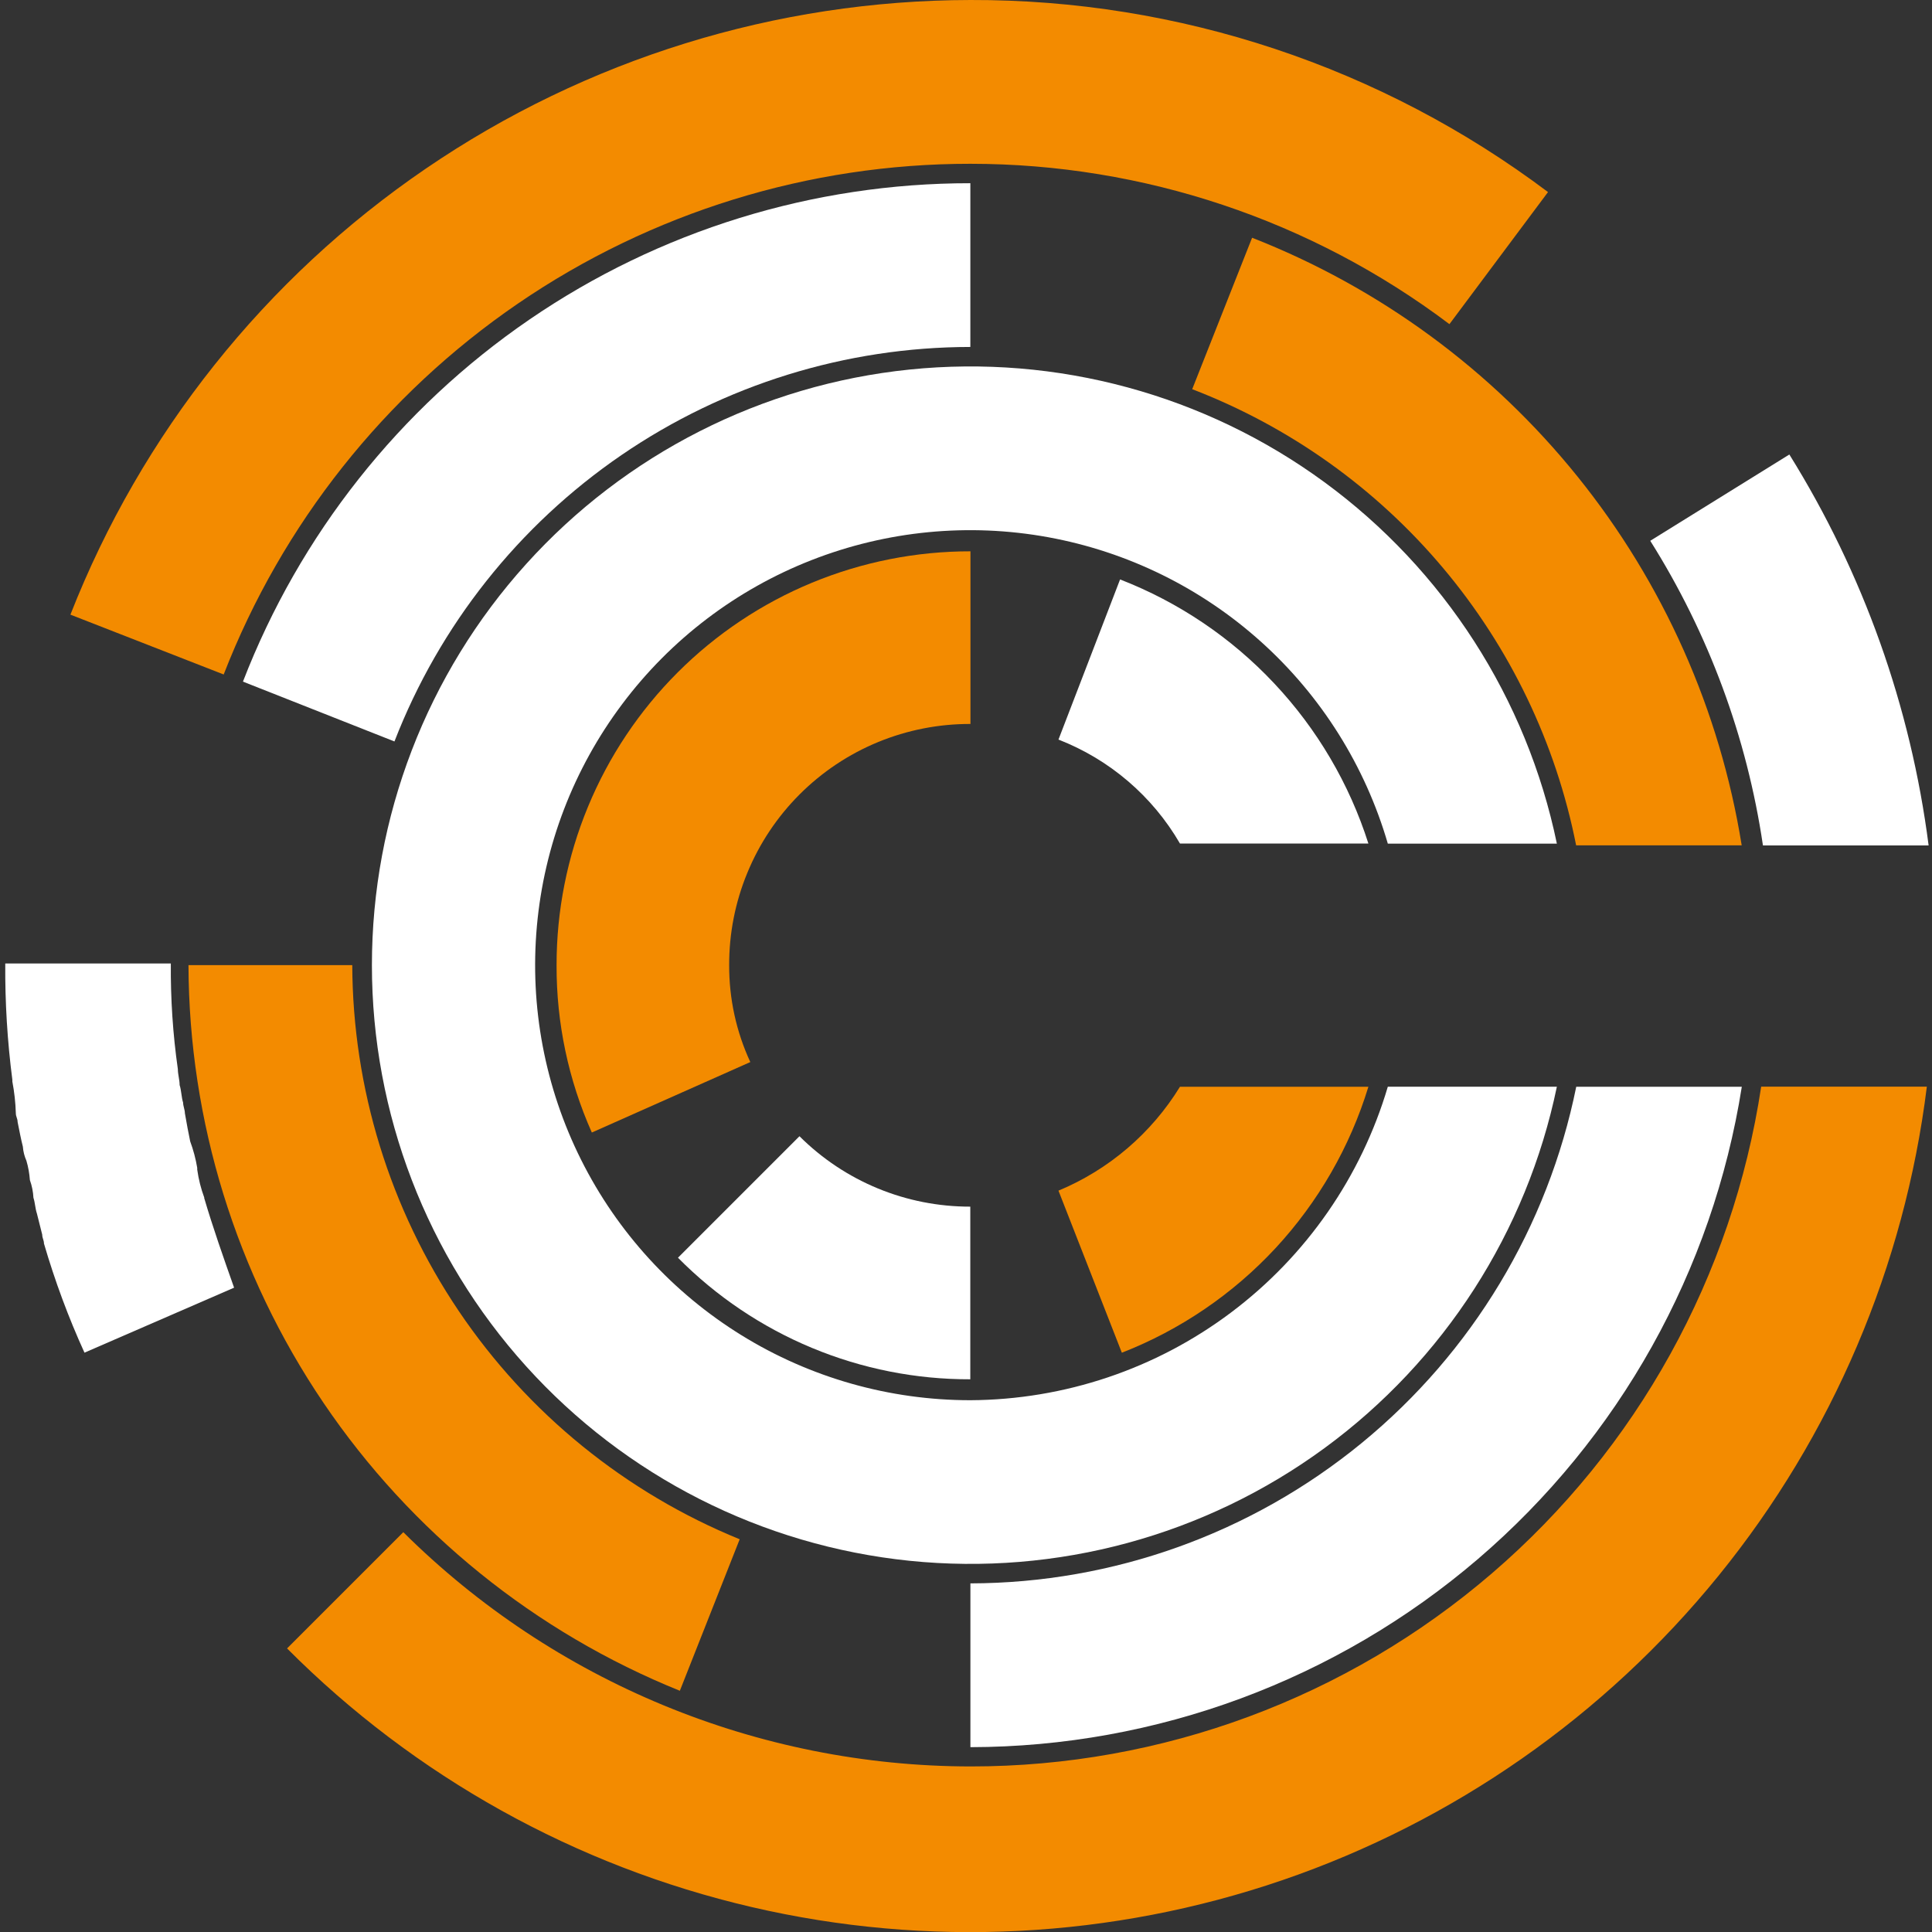<svg width="36" height="36" viewBox="0 0 36 36" fill="none" xmlns="http://www.w3.org/2000/svg">
<rect x="0" y="0" width="36" height="36" fill="#333333" stroke="none"/>
<g clip-path="url(#clip0_18540_4516)">
<path d="M18.081 26.091C16.576 26.091 15.099 25.673 13.818 24.881C12.537 24.09 11.502 22.958 10.828 21.611C10.154 20.265 9.869 18.757 10.004 17.258C10.139 15.758 10.689 14.325 11.593 13.121C12.496 11.916 13.717 10.987 15.119 10.438C16.521 9.889 18.049 9.74 19.53 10.01C21.011 10.28 22.388 10.957 23.506 11.966C24.624 12.974 25.439 14.274 25.86 15.72H29.01C28.45 13.016 26.906 10.616 24.678 8.984C22.45 7.352 19.695 6.605 16.948 6.886C14.2 7.168 11.655 8.459 9.805 10.509C7.954 12.559 6.93 15.223 6.93 17.985C6.93 20.746 7.954 23.41 9.805 25.46C11.655 27.51 14.2 28.801 16.948 29.083C19.695 29.364 22.45 28.617 24.678 26.985C26.906 25.353 28.45 22.953 29.01 20.249H25.86C25.364 21.929 24.339 23.405 22.938 24.457C21.537 25.51 19.834 26.082 18.081 26.091Z" fill="white"/>
<path d="M12.633 23.436C13.345 24.156 14.194 24.727 15.129 25.116C16.064 25.505 17.067 25.704 18.08 25.701V22.484C17.489 22.485 16.904 22.37 16.358 22.145C15.812 21.92 15.315 21.589 14.897 21.172L12.633 23.436Z" fill="white"/>
<path d="M10.371 17.985C10.367 19.059 10.591 20.122 11.028 21.103L13.981 19.79C13.719 19.225 13.585 18.609 13.587 17.985C13.585 17.395 13.7 16.809 13.926 16.263C14.151 15.716 14.482 15.22 14.9 14.802C15.318 14.384 15.814 14.053 16.36 13.828C16.907 13.603 17.492 13.488 18.083 13.49V10.273C17.07 10.272 16.067 10.471 15.13 10.858C14.194 11.245 13.344 11.813 12.627 12.53C11.911 13.246 11.343 14.097 10.956 15.033C10.569 15.969 10.37 16.972 10.371 17.985Z" fill="#F38B00"/>
<path d="M20.871 10.797L19.723 13.781C20.675 14.151 21.474 14.834 21.987 15.718H25.498C25.143 14.604 24.543 13.584 23.742 12.733C22.942 11.881 21.961 11.22 20.871 10.797Z" fill="white"/>
<path d="M19.723 22.186L20.904 25.206C21.994 24.78 22.974 24.113 23.77 23.255C24.565 22.396 25.156 21.369 25.498 20.25H21.987C21.455 21.117 20.662 21.795 19.723 22.186Z" fill="#F38B00"/>
<path d="M3.807 22.318C3.744 22.149 3.7 21.973 3.675 21.793V21.761C3.647 21.593 3.603 21.428 3.544 21.268C3.511 21.104 3.478 20.94 3.445 20.743C3.445 20.677 3.412 20.611 3.412 20.546C3.38 20.447 3.38 20.317 3.347 20.218C3.347 20.119 3.314 20.021 3.314 19.922C3.221 19.27 3.178 18.612 3.183 17.953H0.098C0.093 18.677 0.137 19.401 0.23 20.119V20.152C0.267 20.346 0.289 20.544 0.295 20.742C0.295 20.808 0.328 20.841 0.328 20.906C0.36 21.07 0.393 21.235 0.426 21.366C0.433 21.457 0.455 21.545 0.492 21.628C0.527 21.746 0.548 21.867 0.557 21.989C0.595 22.095 0.617 22.206 0.623 22.318C0.655 22.416 0.655 22.514 0.688 22.613L0.787 23.007C0.787 23.072 0.819 23.106 0.819 23.171C1.022 23.866 1.274 24.546 1.574 25.205L4.362 23.994C4.165 23.436 3.968 22.878 3.804 22.32L3.807 22.318Z" fill="white"/>
<path d="M18.082 32.915C14.123 32.91 10.325 31.341 7.515 28.55L5.349 30.716C7.725 33.102 10.725 34.772 14.005 35.535C17.284 36.298 20.713 36.124 23.899 35.033C27.084 33.941 29.899 31.976 32.022 29.362C34.145 26.748 35.49 23.59 35.904 20.248H32.817C32.285 23.774 30.505 26.992 27.801 29.316C25.097 31.641 21.648 32.918 18.082 32.915ZM18.082 3.052C21.303 3.052 24.436 4.101 27.008 6.04L28.845 3.579C25.743 1.246 21.964 -0.011 18.082 6.99252e-05C14.461 0.005 10.924 1.1 7.933 3.143C4.942 5.185 2.635 8.081 1.312 11.453L4.168 12.568C5.257 9.764 7.169 7.355 9.652 5.656C12.135 3.958 15.074 3.05 18.082 3.052Z" fill="#F38B00"/>
<path d="M32.85 15.754H35.937C35.605 13.167 34.72 10.683 33.342 8.469L30.75 10.077C31.837 11.803 32.552 13.736 32.85 15.754Z" fill="white"/>
<path d="M29.369 15.752H32.454C32.049 13.234 30.995 10.865 29.395 8.88C27.795 6.894 25.705 5.36 23.331 4.43L22.215 7.252C24.028 7.949 25.636 9.094 26.887 10.581C28.138 12.067 28.992 13.846 29.369 15.752Z" fill="#F38B00"/>
<path d="M18.081 6.466V3.414C15.148 3.412 12.283 4.298 9.864 5.955C7.444 7.613 5.584 9.965 4.527 12.701L7.35 13.816C8.189 11.653 9.663 9.793 11.578 8.481C13.493 7.17 15.759 6.467 18.08 6.465" fill="white"/>
<path d="M6.564 17.984H3.512C3.521 20.893 4.398 23.732 6.028 26.14C7.659 28.549 9.971 30.416 12.668 31.505L13.783 28.682C11.656 27.814 9.834 26.334 8.549 24.43C7.264 22.525 6.573 20.282 6.564 17.984Z" fill="#F38B00"/>
<path d="M18.082 29.504V32.556C21.55 32.55 24.902 31.307 27.537 29.052C30.171 26.796 31.915 23.675 32.456 20.25H29.371C28.843 22.857 27.432 25.201 25.375 26.887C23.318 28.574 20.742 29.498 18.082 29.504Z" fill="white"/>
</g>
<defs>
<clipPath id="clip0_18540_4516">
<rect width="35.835" height="36" fill="white" transform="translate(0.098)"/>
</clipPath>
</defs>
</svg>
